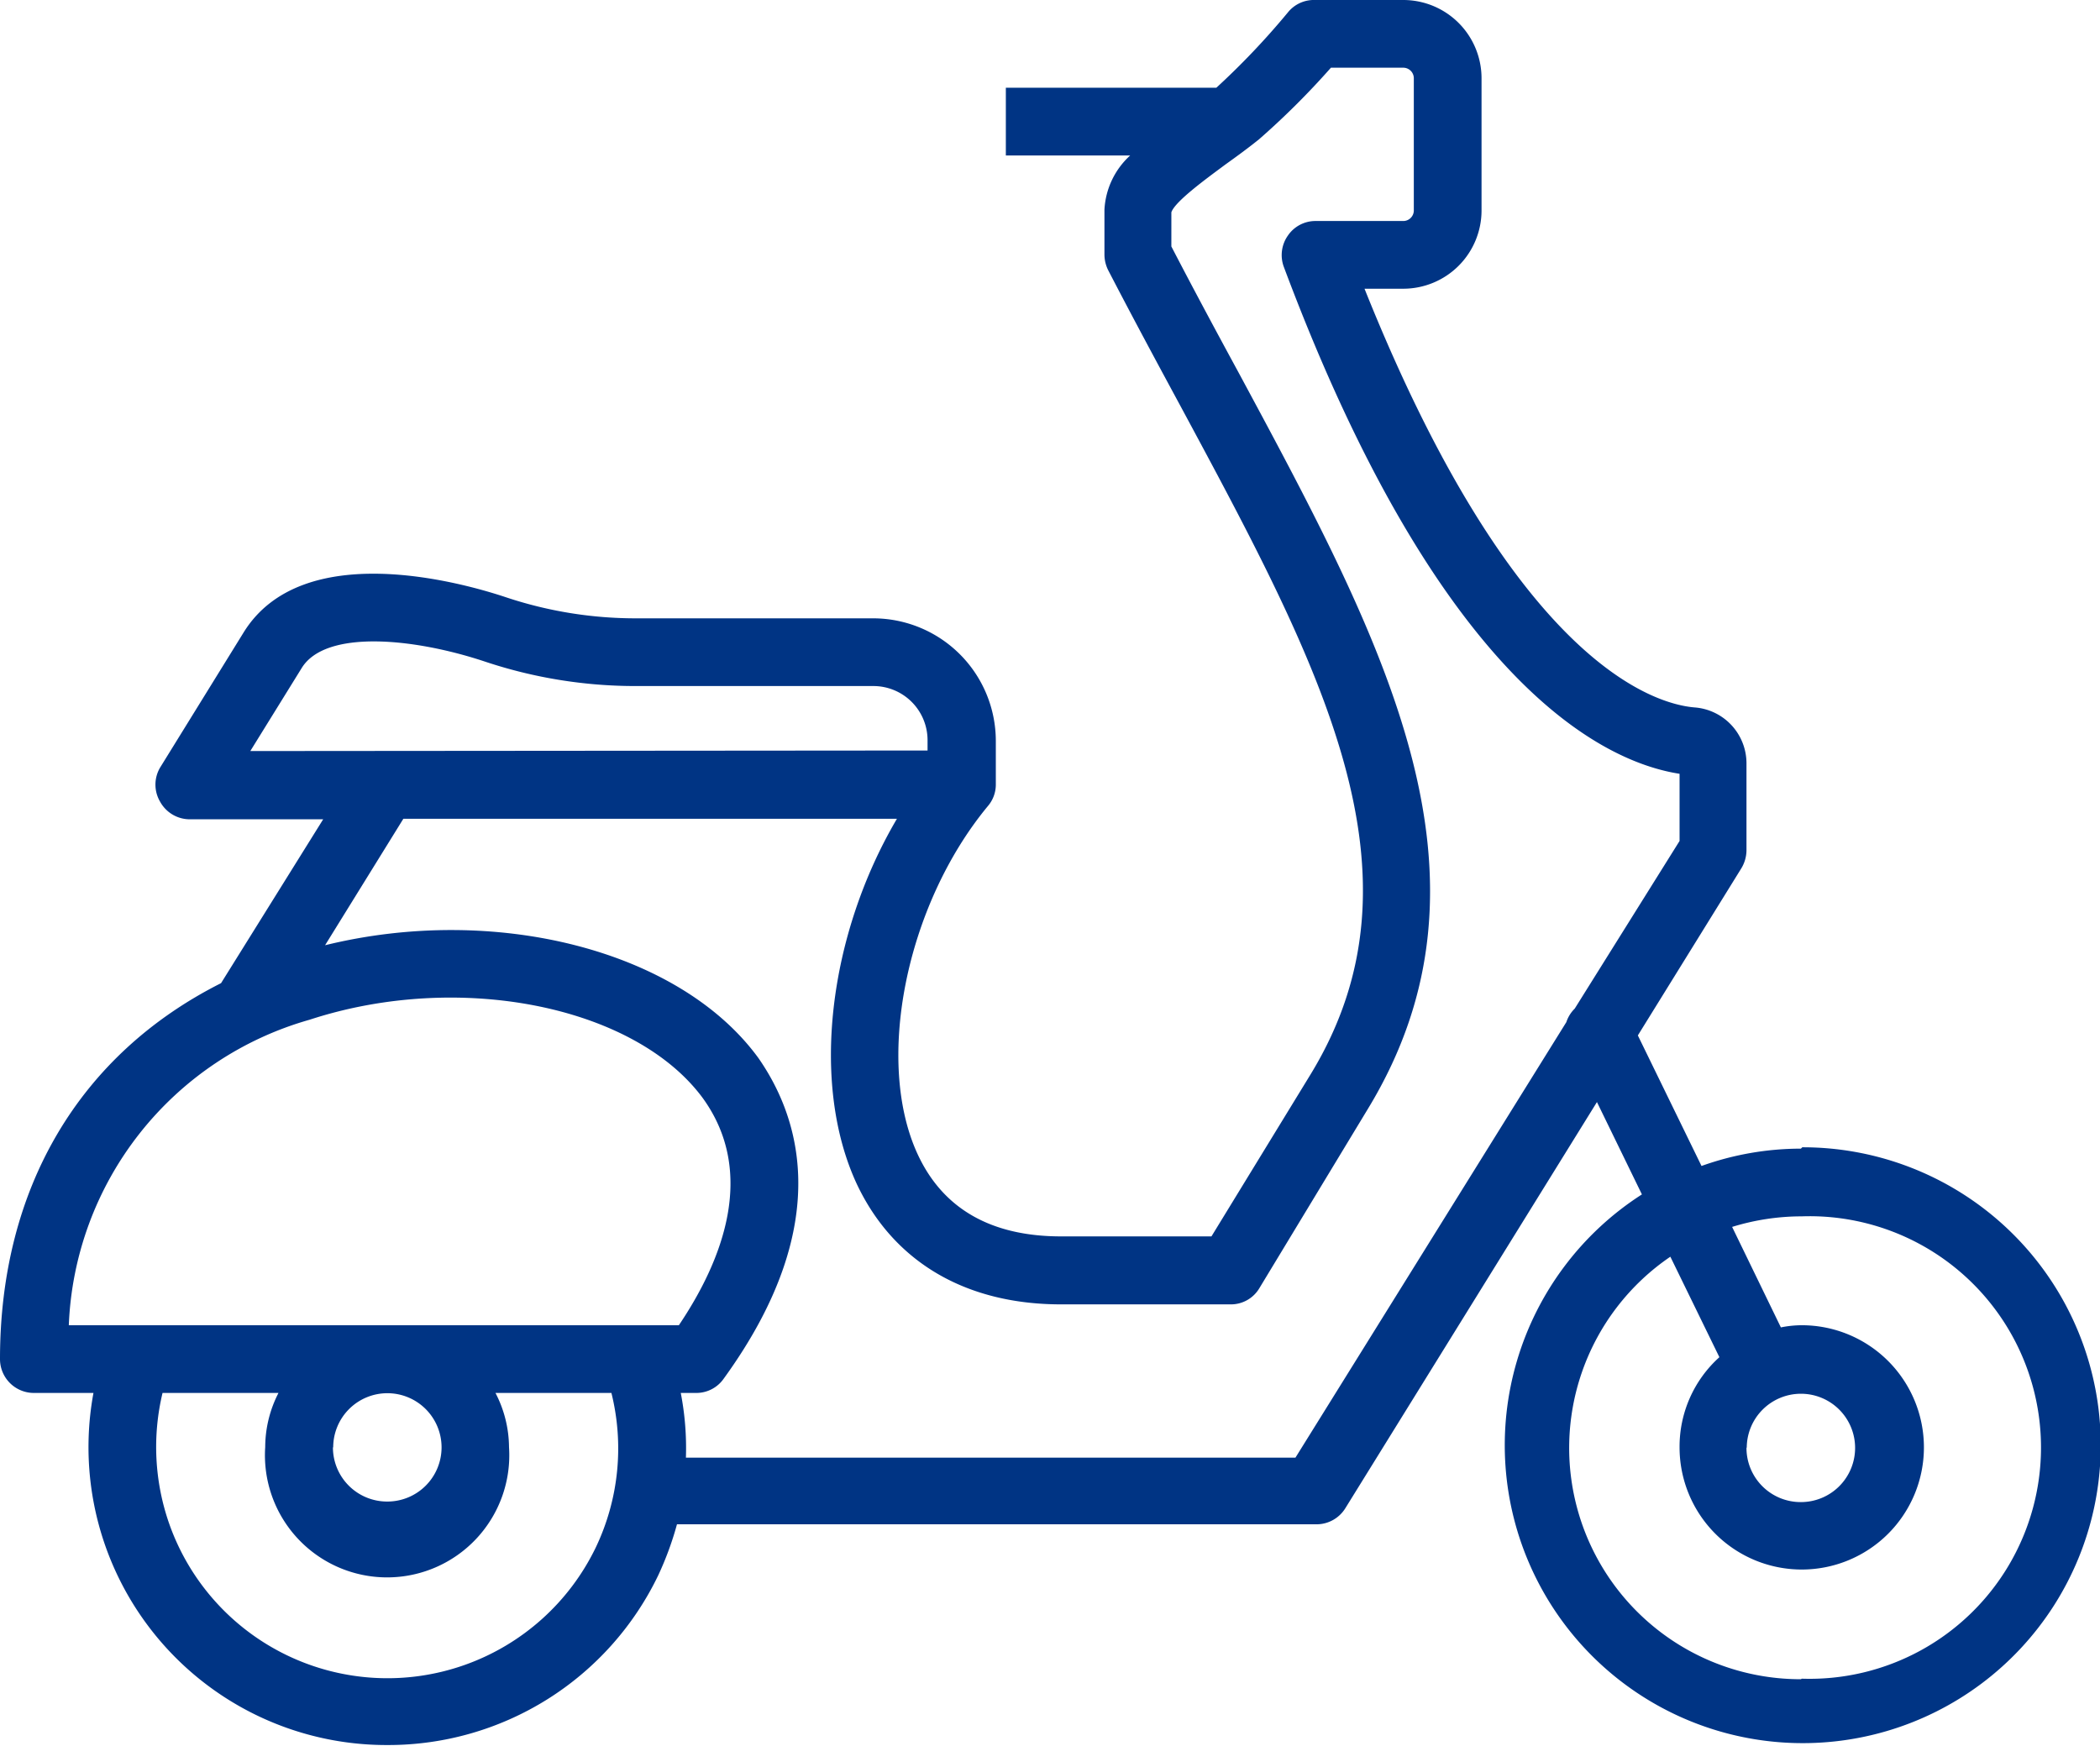 <svg id="Laag_1" data-name="Laag 1" xmlns="http://www.w3.org/2000/svg" viewBox="0 0 77.52 64.48"><defs><style>.cls-1{fill:#003484;}</style></defs><path class="cls-1" d="M66.48,42.41a10.89,10.89,0,0,0-3.67.64l-2.35-4.82,3.82-6.17a1.3,1.3,0,0,0,.19-.66V28.17a2.07,2.07,0,0,0-1.91-2.05C61.07,26,55.9,24.48,50.37,10.66H51.8a2.89,2.89,0,0,0,2.89-2.88V2.88A2.89,2.89,0,0,0,51.8,0H48.54a1.23,1.23,0,0,0-1,.46,28,28,0,0,1-2.64,2.78l0,0H37.13v2.5h4.59a2.91,2.91,0,0,0-.95,2V9.4a1.3,1.3,0,0,0,.14.58c.89,1.72,1.79,3.39,2.66,5,5.2,9.66,9.31,17.29,4.82,24.67l-3.67,6H39.17c-2.56,0-4.34-1-5.28-3-1.61-3.43-.46-9.21,2.57-12.88h0a1.22,1.22,0,0,0,.3-.78V27.35a4.53,4.53,0,0,0-4.51-4.52H23.47a15.13,15.13,0,0,1-4.77-.77C17,21.49,11.16,19.87,9,23.34l-3.09,5a1.24,1.24,0,0,0,0,1.26,1.25,1.25,0,0,0,1.1.65h4.92L8.16,36.3C2.94,38.93,0,43.86,0,50.18a1.25,1.25,0,0,0,1.25,1.25h2.2a11,11,0,0,0,10.85,13,11.06,11.06,0,0,0,10-6.27,11.79,11.79,0,0,0,.69-1.88h23.6a1.25,1.25,0,0,0,1.07-.59l9.29-15,1.66,3.41a11,11,0,1,0,5.92-1.74ZM9.24,27.73l1.9-3.07c.88-1.42,4.13-1.11,6.77-.23a17.54,17.54,0,0,0,5.56.9h8.77a2,2,0,0,1,2,2v.38ZM22,57.12a8.54,8.54,0,0,1-15.75-.85A8.58,8.58,0,0,1,6,51.43h4.28a4.39,4.39,0,0,0-.49,2,4.51,4.51,0,1,0,9,0,4.4,4.4,0,0,0-.5-2h4.28A8.49,8.49,0,0,1,22,57.12Zm-9.7-3.68a2,2,0,1,1,2,2A2,2,0,0,1,12.29,53.44ZM2.54,48.93a12.23,12.23,0,0,1,8.89-11.28c5.53-1.81,12-.51,14.51,2.89,2,2.76.73,6-.88,8.39ZM58.13,37.24a1.24,1.24,0,0,0-.31.5l-10,16.08H25.32a10.67,10.67,0,0,0-.19-2.39h.58a1.23,1.23,0,0,0,1-.52C31,45,29.34,41,28,39.07c-2.91-4-9.73-5.71-16-4.17l2.89-4.67H33.11C30.59,34.51,29.9,40,31.63,43.72c1.35,2.86,4,4.44,7.54,4.44h6.26a1.22,1.22,0,0,0,1.06-.6l4-6.61c5.24-8.61.61-17.2-4.75-27.16-.82-1.51-1.66-3.07-2.5-4.69V7.84c.13-.41,1.37-1.3,2-1.77.42-.3.83-.6,1.24-.93A29.12,29.12,0,0,0,49.13,2.5H51.8a.39.39,0,0,1,.39.38v4.9a.39.39,0,0,1-.39.38H48.54a1.23,1.23,0,0,0-1,.54,1.25,1.25,0,0,0-.15,1.15C53.18,25.33,59.24,28.14,62,28.57v2.48ZM66.48,62A8.54,8.54,0,0,1,61.66,46.4l1.81,3.71A4.44,4.44,0,0,0,62,53.44a4.51,4.51,0,1,0,4.51-4.51,3.94,3.94,0,0,0-.77.08l-1.8-3.71a8.69,8.69,0,0,1,2.57-.39,8.54,8.54,0,1,1,0,17.07Zm-2-8.54a2,2,0,1,1,2,2A2,2,0,0,1,64.47,53.44Z"/></svg>